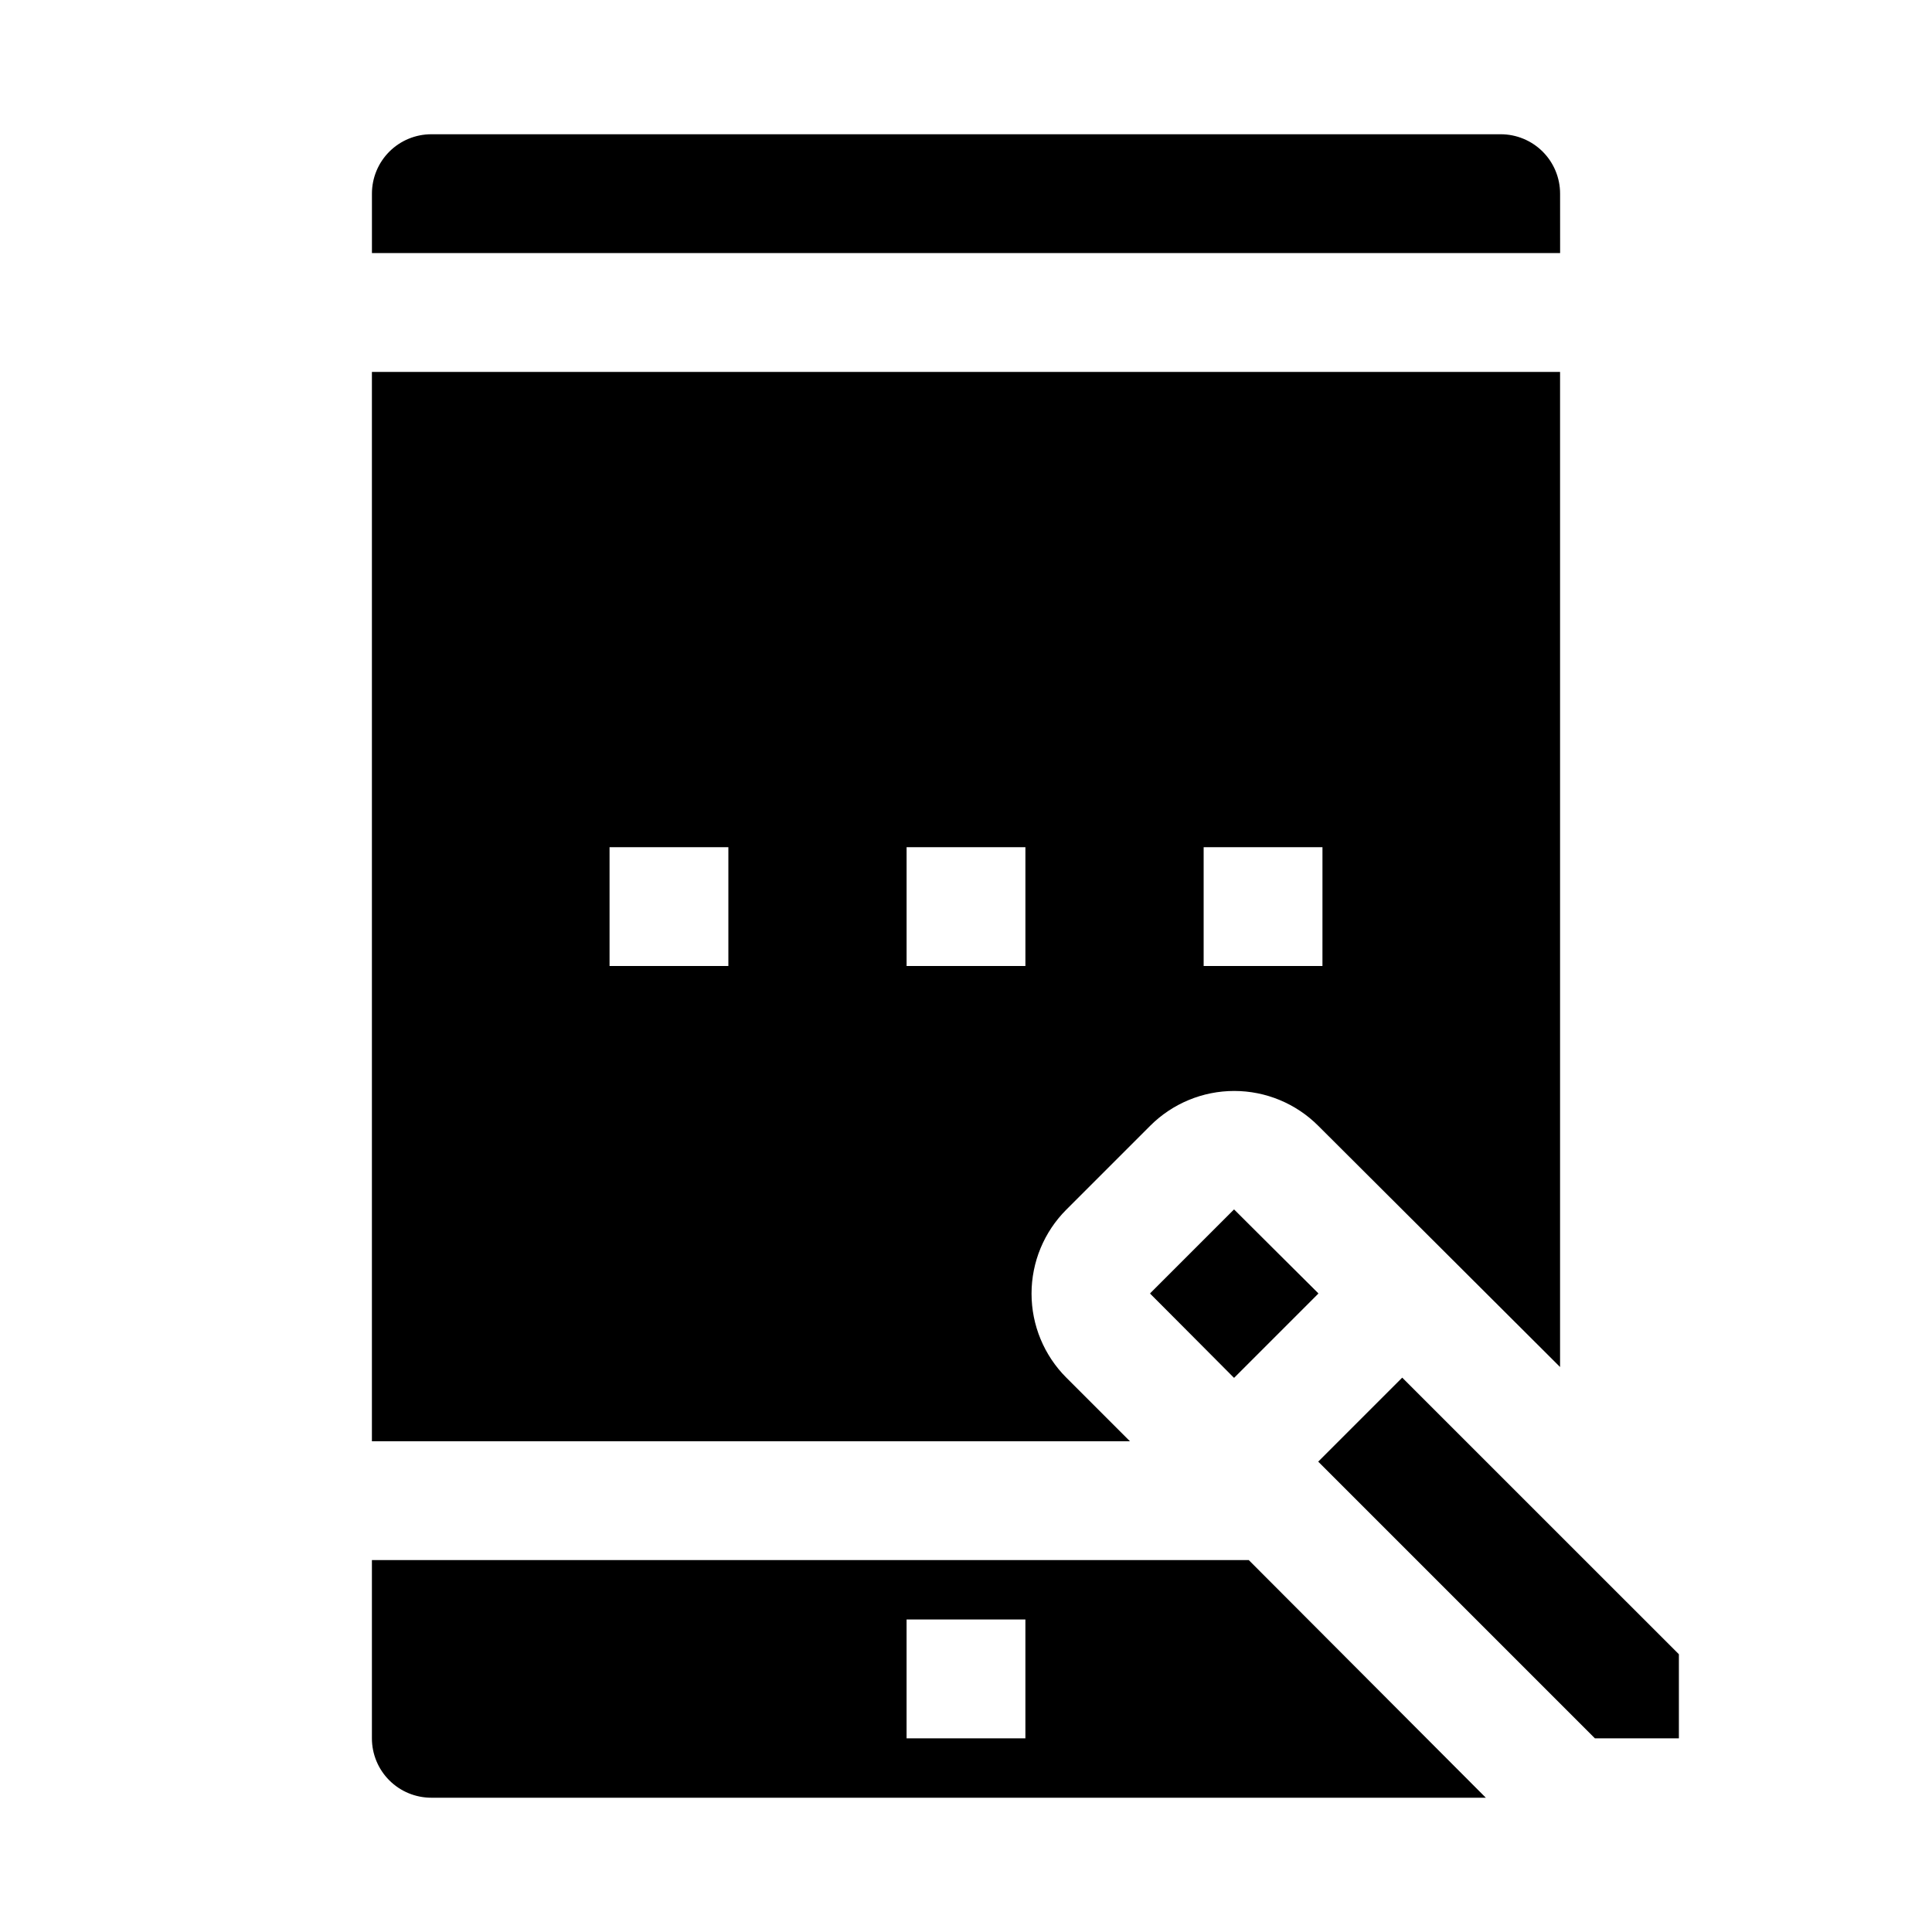 <?xml version="1.0" encoding="UTF-8"?>
<!-- Uploaded to: SVG Repo, www.svgrepo.com, Generator: SVG Repo Mixer Tools -->
<svg fill="#000000" width="800px" height="800px" version="1.1" viewBox="144 144 512 512" xmlns="http://www.w3.org/2000/svg">
 <g>
  <path d="m566.66 604.67h22.262v-22.277l-73.32-73.305-22.262 22.262z"/>
  <path d="m448.81 486.83 22.266-22.266 22.266 22.266-22.266 22.266z"/>
  <path d="m557.44 195.32c0-4.176-1.656-8.18-4.609-11.133-2.953-2.949-6.957-4.609-11.133-4.609h-283.39c-4.176 0-8.18 1.66-11.133 4.609-2.953 2.953-4.609 6.957-4.609 11.133v15.746h314.88z"/>
  <path d="m242.56 242.56v283.39h200.89l-16.848-16.848v0.004c-5.914-5.906-9.234-13.922-9.234-22.277 0-8.359 3.32-16.371 9.234-22.277l22.199-22.199c5.906-5.914 13.922-9.238 22.277-9.238 8.359 0 16.371 3.324 22.277 9.238l64.078 63.918v-263.71zm94.465 157.44h-31.488v-31.488h31.488zm78.719 0h-31.488v-31.488h31.488zm78.719 0h-31.484v-31.488h31.488zm-23.457 64.551-22.199 22.199 22.199 22.355 22.355-22.355z"/>
  <path d="m474.94 557.44h-232.38v47.234c0 4.176 1.656 8.18 4.609 11.133 2.953 2.953 6.957 4.609 11.133 4.609h279.46zm-59.199 47.234h-31.488v-31.488h31.488z"/>
 </g>
</svg>